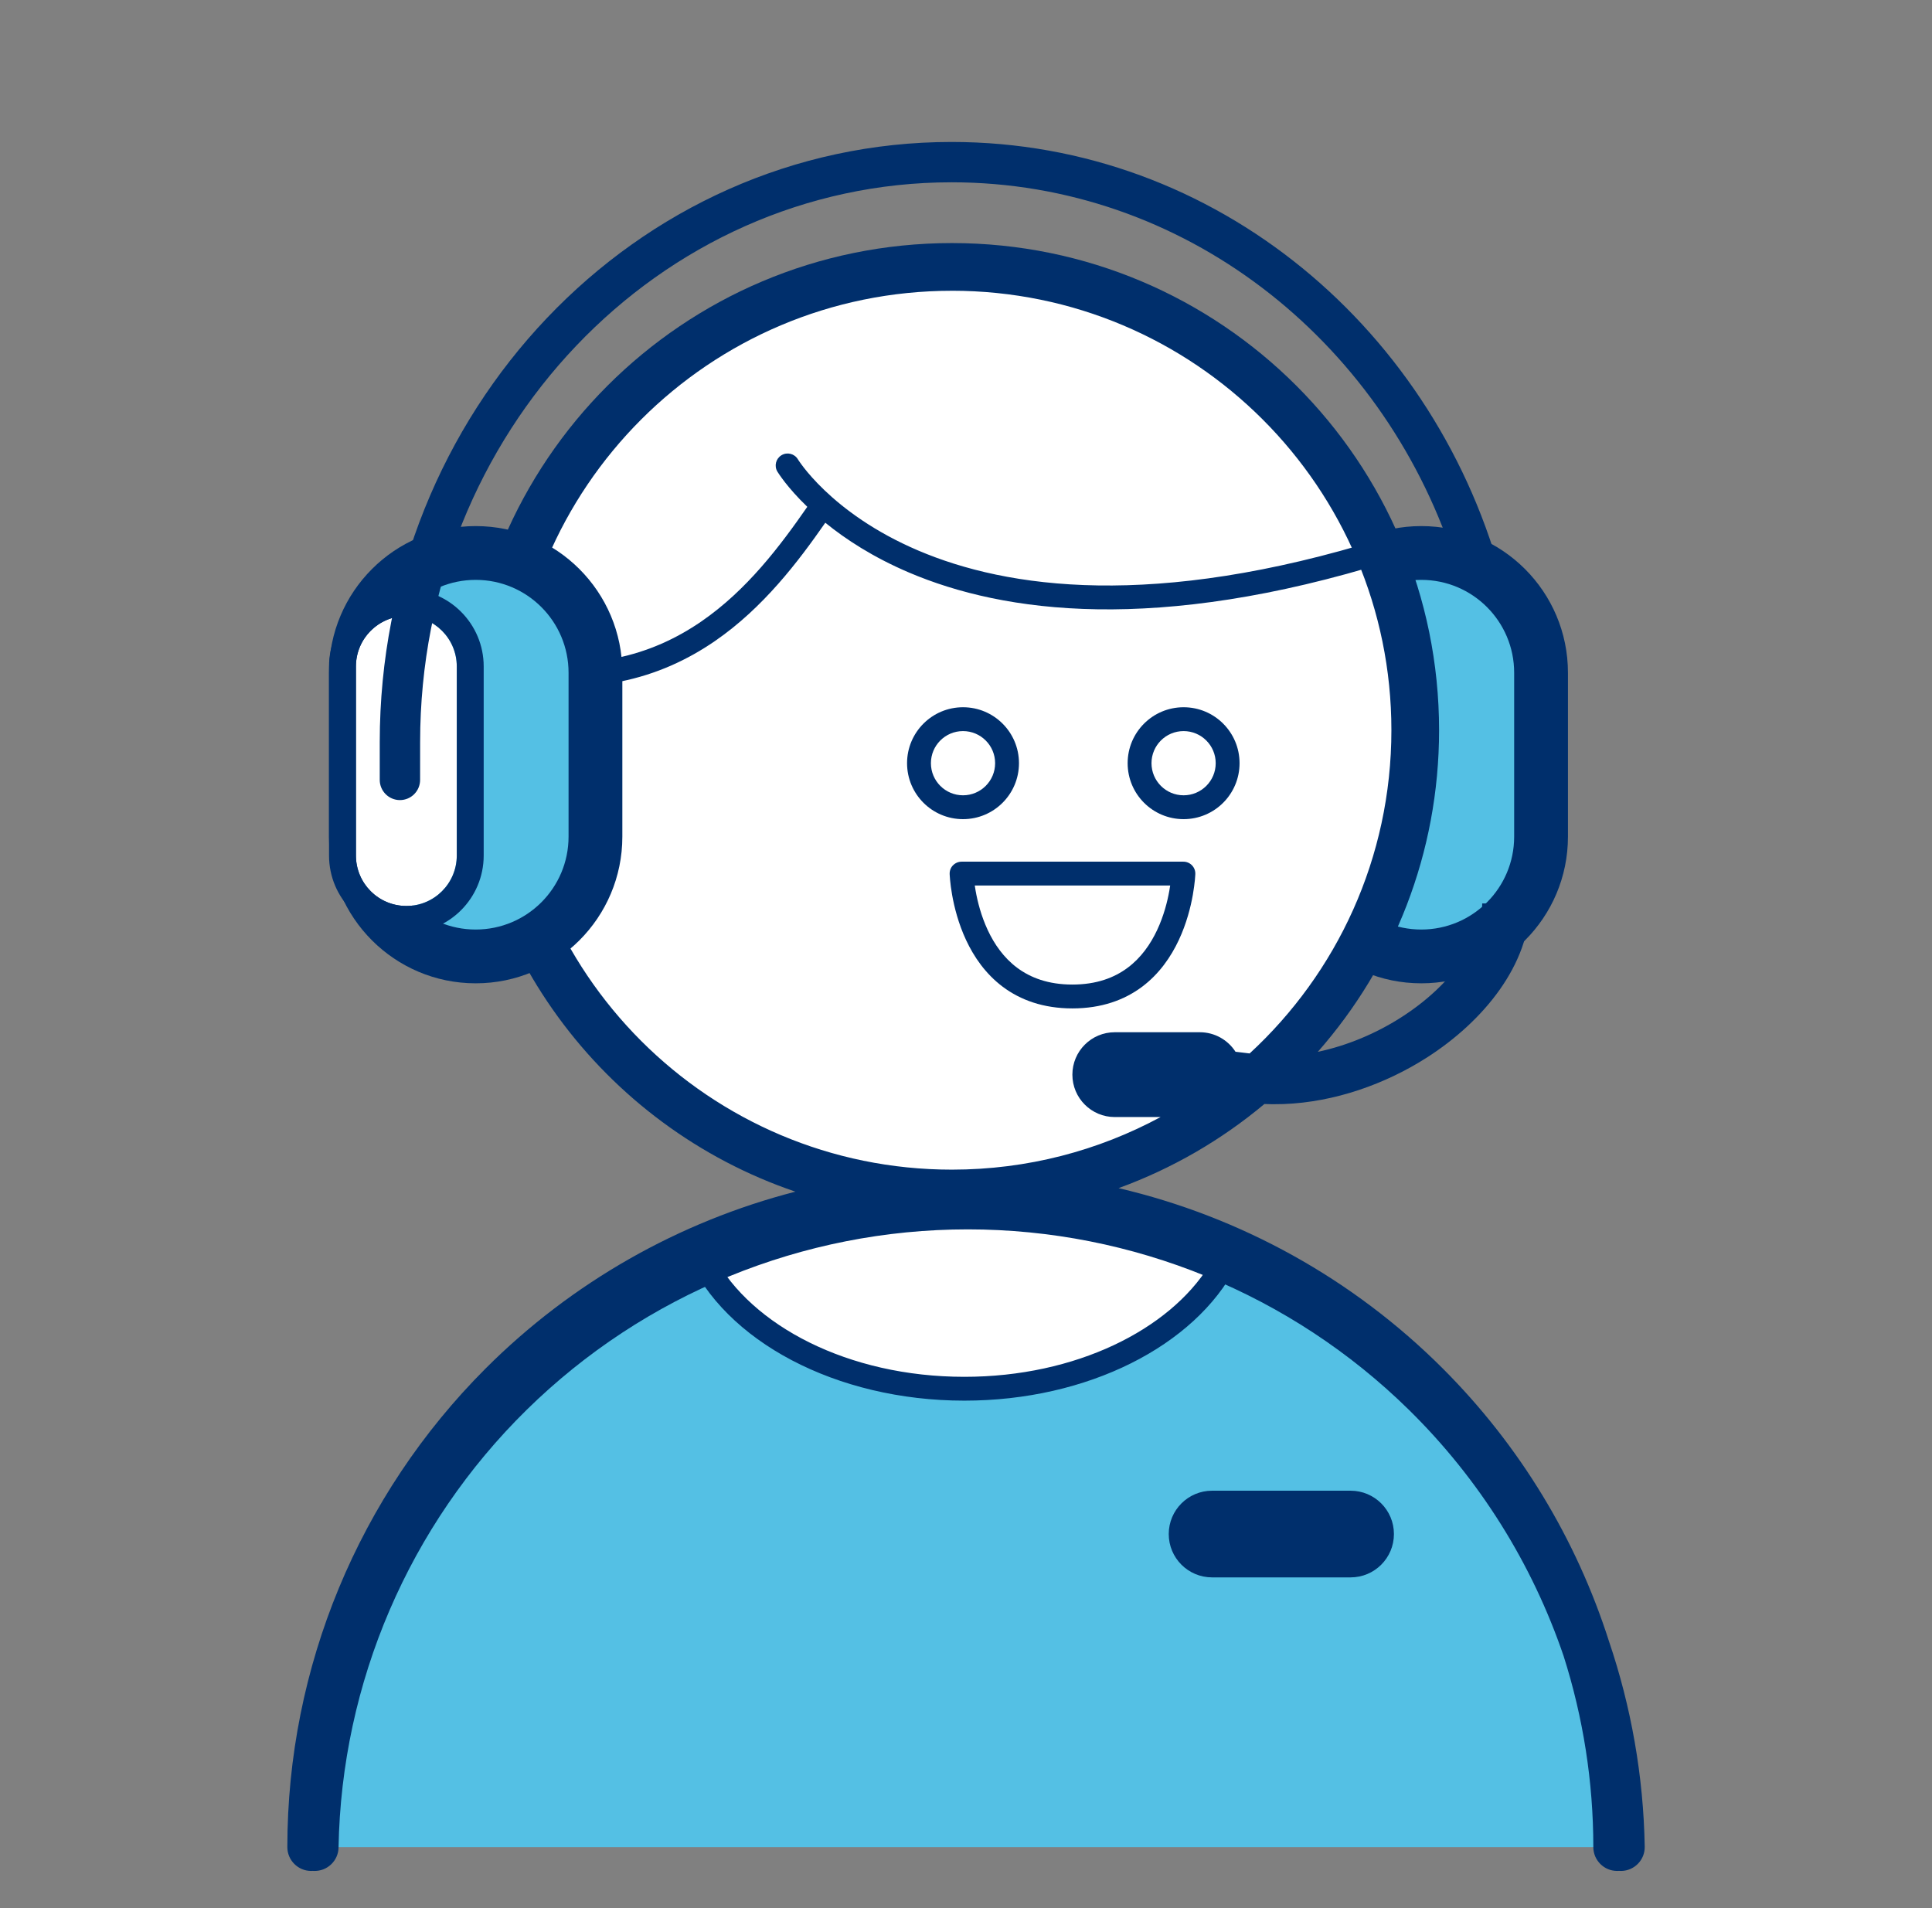<svg fill="none" height="80" viewBox="0 0 81 80" width="81" xmlns="http://www.w3.org/2000/svg"><rect x="0" y="0" width="81" height="80" fill="#808080" stroke="none"/><path d="m54.567 28.205c0-2.773 2.248-5.022 5.022-5.022s5.022 2.248 5.022 5.022v6.872c0 2.773-2.248 5.022-5.022 5.022s-5.022-2.248-5.022-5.022z" fill="#54c0e4"/><path clip-rule="evenodd" d="m53.439 28.206c0-3.396 2.753-6.149 6.149-6.149 3.396 0 6.149 2.753 6.149 6.149v6.872c0 3.396-2.753 6.149-6.149 6.149-3.396 0-6.149-2.753-6.149-6.149zm6.149-3.894c-2.151 0-3.894 1.743-3.894 3.894v6.872c0 2.151 1.743 3.894 3.894 3.894 2.151 0 3.894-1.743 3.894-3.894v-6.872c0-2.151-1.743-3.894-3.894-3.894z" fill="#002f6c" fill-rule="evenodd"/><path d="m39.911 50.04c10.728 0 19.424-8.697 19.424-19.424s-8.697-19.424-19.424-19.424-19.424 8.697-19.424 19.424 8.697 19.424 19.424 19.424z" fill="#fff"/><g clip-rule="evenodd" fill-rule="evenodd"><path d="m39.956 36.279c.094-.097.224-.152.359-.152h9.3c.136 0 .265.055.359.152s.145.229.14.364l-.5-.017c.5.017.5.017.5.017v.001l-0.0.002-0.0.004-.001.015c-.001.012-.002.029-.003.051-.003.043-.007.104-.014.18-.015.152-.041.367-.086.624-.091.511-.263 1.2-.589 1.895s-.813 1.414-1.543 1.96c-.737.55-1.694.904-2.917.904s-2.18-.354-2.917-.905c-.729-.546-1.216-1.264-1.54-1.96-.325-.695-.495-1.385-.586-1.895-.045-.257-.071-.472-.085-.624-.007-.076-.011-.137-.014-.18-.001-.021-.002-.038-.003-.051l-.001-.015-0-.005-0-.002v-.001c0-0 0-.001.5-.016l-.5.016c-.004-.135.046-.267.141-.364zm.912.848c.01.068.021.141.035.218.08.455.231 1.054.507 1.647s.671 1.162 1.233 1.582c.555.415 1.3.705 2.317.705 1.018 0 1.763-.29 2.319-.706.563-.42.959-.99 1.236-1.583.278-.593.429-1.192.51-1.647.014-.077.025-.15.035-.217z" fill="#002f6c"/><path d="m40.375 30.652c-.744 0-1.346.603-1.346 1.346s.603 1.346 1.346 1.346 1.346-.603 1.346-1.346-.603-1.346-1.346-1.346zm-2.346 1.346c0-1.296 1.05-2.346 2.346-2.346 1.296 0 2.346 1.05 2.346 2.346s-1.05 2.346-2.346 2.346c-1.296 0-2.346-1.05-2.346-2.346z" fill="#002f6c"/><path d="m49.623 30.652c-.744 0-1.346.603-1.346 1.346s.603 1.346 1.346 1.346 1.346-.603 1.346-1.346-.603-1.346-1.346-1.346zm-2.346 1.346c0-1.296 1.05-2.346 2.346-2.346s2.346 1.05 2.346 2.346-1.05 2.346-2.346 2.346-2.346-1.05-2.346-2.346z" fill="#002f6c"/></g><path d="m13.047 77.442c0-7.261 2.884-14.224 8.018-19.358 5.134-5.134 12.097-8.018 19.358-8.018s14.224 2.884 19.358 8.018c5.134 5.134 8.018 12.097 8.018 19.358" fill="#54c0e4"/><path d="m51.389 52.849c-1.623 3.134-5.917 5.376-10.957 5.376-5.255 0-9.703-2.439-11.163-5.788 3.676-1.586 7.641-2.393 11.644-2.37 3.662.095 7.25 1.048 10.476 2.782z" fill="#fff"/><path clip-rule="evenodd" d="m29.948 52.693c1.55 2.877 5.6 5.032 10.483 5.032 4.676 0 8.592-1.976 10.267-4.673-3.037-1.546-6.383-2.396-9.794-2.485-3.758-.021-7.482.702-10.956 2.126zm21.44.156.237-.44c-3.295-1.772-6.96-2.745-10.7-2.842v-0l-.01-0c-4.073-.024-8.106.797-11.845 2.411-.122.053-.218.152-.267.275-.049.124-.046.262.007.383 1.567 3.595 6.248 6.088 11.622 6.088 5.158 0 9.665-2.292 11.401-5.646z" fill="#002f6c" fill-rule="evenodd"/><path clip-rule="evenodd" d="m39.91 12.191c-10.175 0-18.424 8.249-18.424 18.424s8.249 18.424 18.424 18.424c3.166 0 6.145-.799 8.748-2.205h-1.92c-.982 0-1.778-.796-1.778-1.778s.796-1.778 1.778-1.778h3.564c.628 0 1.181.326 1.497.818l.593.071c3.654-3.367 5.943-8.192 5.943-13.553 0-10.175-8.249-18.424-18.424-18.424zm15.341 31.908c3.164-3.597 5.083-8.316 5.083-13.484 0-11.28-9.144-20.424-20.424-20.424s-20.424 9.144-20.424 20.424c0 8.984 5.801 16.614 13.862 19.347-4.874 1.255-9.37 3.796-12.99 7.415-5.321 5.322-8.311 12.539-8.311 20.065 0 .552.448 1 1 1 .024 0 .048-.001.072-.003.019.001.038.002.057.003.552.01 1.008-.43 1.018-.982.122-6.915 2.956-13.507 7.89-18.354s11.574-7.563 18.491-7.563c6.917 0 13.557 2.716 18.491 7.563 2.966 2.914 5.173 6.459 6.489 10.325.818 2.567 1.246 5.267 1.246 8.011 0 .552.448 1 1 1 .025 0 .051-.001.076-.003.032.003.064.004.097.003.552-.01.992-.465.982-1.018-.052-2.96-.567-5.865-1.501-8.619-1.365-4.271-3.735-8.199-6.965-11.428-3.768-3.768-8.487-6.367-13.593-7.563 2.249-.818 4.313-2.02 6.114-3.527.112.005.224.008.337.009l.469-.007c2.15-.081 4.274-.843 6.004-1.949 2.386-1.525 4.321-3.91 4.321-6.462h-2c0 1.561-1.267 3.414-3.398 4.777-1.062.679-2.264 1.184-3.49 1.444z" fill="#002f6c" fill-rule="evenodd"/><path clip-rule="evenodd" d="m32.766 19.085c.236-.142.543-.065.685.171l.001.002.009.014c.009.014.023.036.044.066.041.06.106.151.196.268.181.232.464.564.865.947.801.766 2.073 1.738 3.937 2.531 3.72 1.583 9.864 2.481 19.445-.501.264-.082.544.065.626.329.082.264-.065.544-.329.626-9.758 3.037-16.151 2.162-20.133.467-1.506-.641-2.658-1.395-3.511-2.089-1.134 1.628-2.598 3.568-4.637 4.968-2.273 1.561-5.234 2.435-9.191 1.558-.27-.06-.44-.327-.38-.596.06-.27.327-.44.596-.38 3.678.815 6.357.002 8.408-1.406 1.922-1.32 3.314-3.176 4.449-4.811-.424-.408-.731-.767-.935-1.028-.104-.134-.181-.242-.234-.319-.026-.038-.046-.069-.06-.091l-.017-.026-.005-.008-.002-.003-.001-.002c-.142-.237-.065-.544.172-.686z" fill="#002f6c" fill-rule="evenodd"/><path d="m14.922 28.205c0-2.773 2.248-5.022 5.022-5.022 2.773 0 5.022 2.248 5.022 5.022v6.872c0 2.773-2.248 5.022-5.022 5.022-2.773 0-5.022-2.248-5.022-5.022z" fill="#54c0e4"/><path clip-rule="evenodd" d="m13.794 28.206c0-3.396 2.753-6.149 6.149-6.149s6.149 2.753 6.149 6.149v6.872c0 3.396-2.753 6.149-6.149 6.149s-6.149-2.753-6.149-6.149zm6.149-3.894c-2.151 0-3.894 1.743-3.894 3.894v6.872c0 2.151 1.743 3.894 3.894 3.894s3.894-1.743 3.894-3.894v-6.872c0-2.151-1.743-3.894-3.894-3.894z" fill="#002f6c" fill-rule="evenodd"/><path d="m14.922 27.941c0-1.168.947-2.114 2.114-2.114 1.168 0 2.114.947 2.114 2.114v7.929c0 1.168-.947 2.114-2.114 2.114-1.168 0-2.114-.947-2.114-2.114z" fill="#fff"/><path clip-rule="evenodd" d="m20.279 27.941v7.929c0 1.79-1.452 3.242-3.242 3.242-1.791 0-3.242-1.452-3.242-3.242v-7.929c0-1.79 1.452-3.242 3.242-3.242 1.79 0 3.242 1.452 3.242 3.242zm-3.242-2.114c-1.168 0-2.114.947-2.114 2.114v7.929c0 1.168.947 2.114 2.114 2.114 1.168 0 2.114-.947 2.114-2.114v-7.929c0-1.168-.947-2.114-2.114-2.114z" fill="#002f6c" fill-rule="evenodd"/><path clip-rule="evenodd" d="m17.614 31.112c0-13.002 10.015-23.469 22.282-23.469 9.702 0 17.995 6.547 21.039 15.718.803.221 1.525.637 2.111 1.195-2.745-10.695-12.043-18.604-23.151-18.604-13.28 0-23.974 11.305-23.974 25.161v1.586c0 .467.379.846.846.846s.846-.379.846-.846z" fill="#002f6c" fill-rule="evenodd"/><path d="m56.624 62.5h-5.807c-1.003 0-1.817.813-1.817 1.817s.813 1.817 1.817 1.817h5.807c1.003 0 1.817-.813 1.817-1.817s-.813-1.817-1.817-1.817z" fill="#002f6c"/></svg>